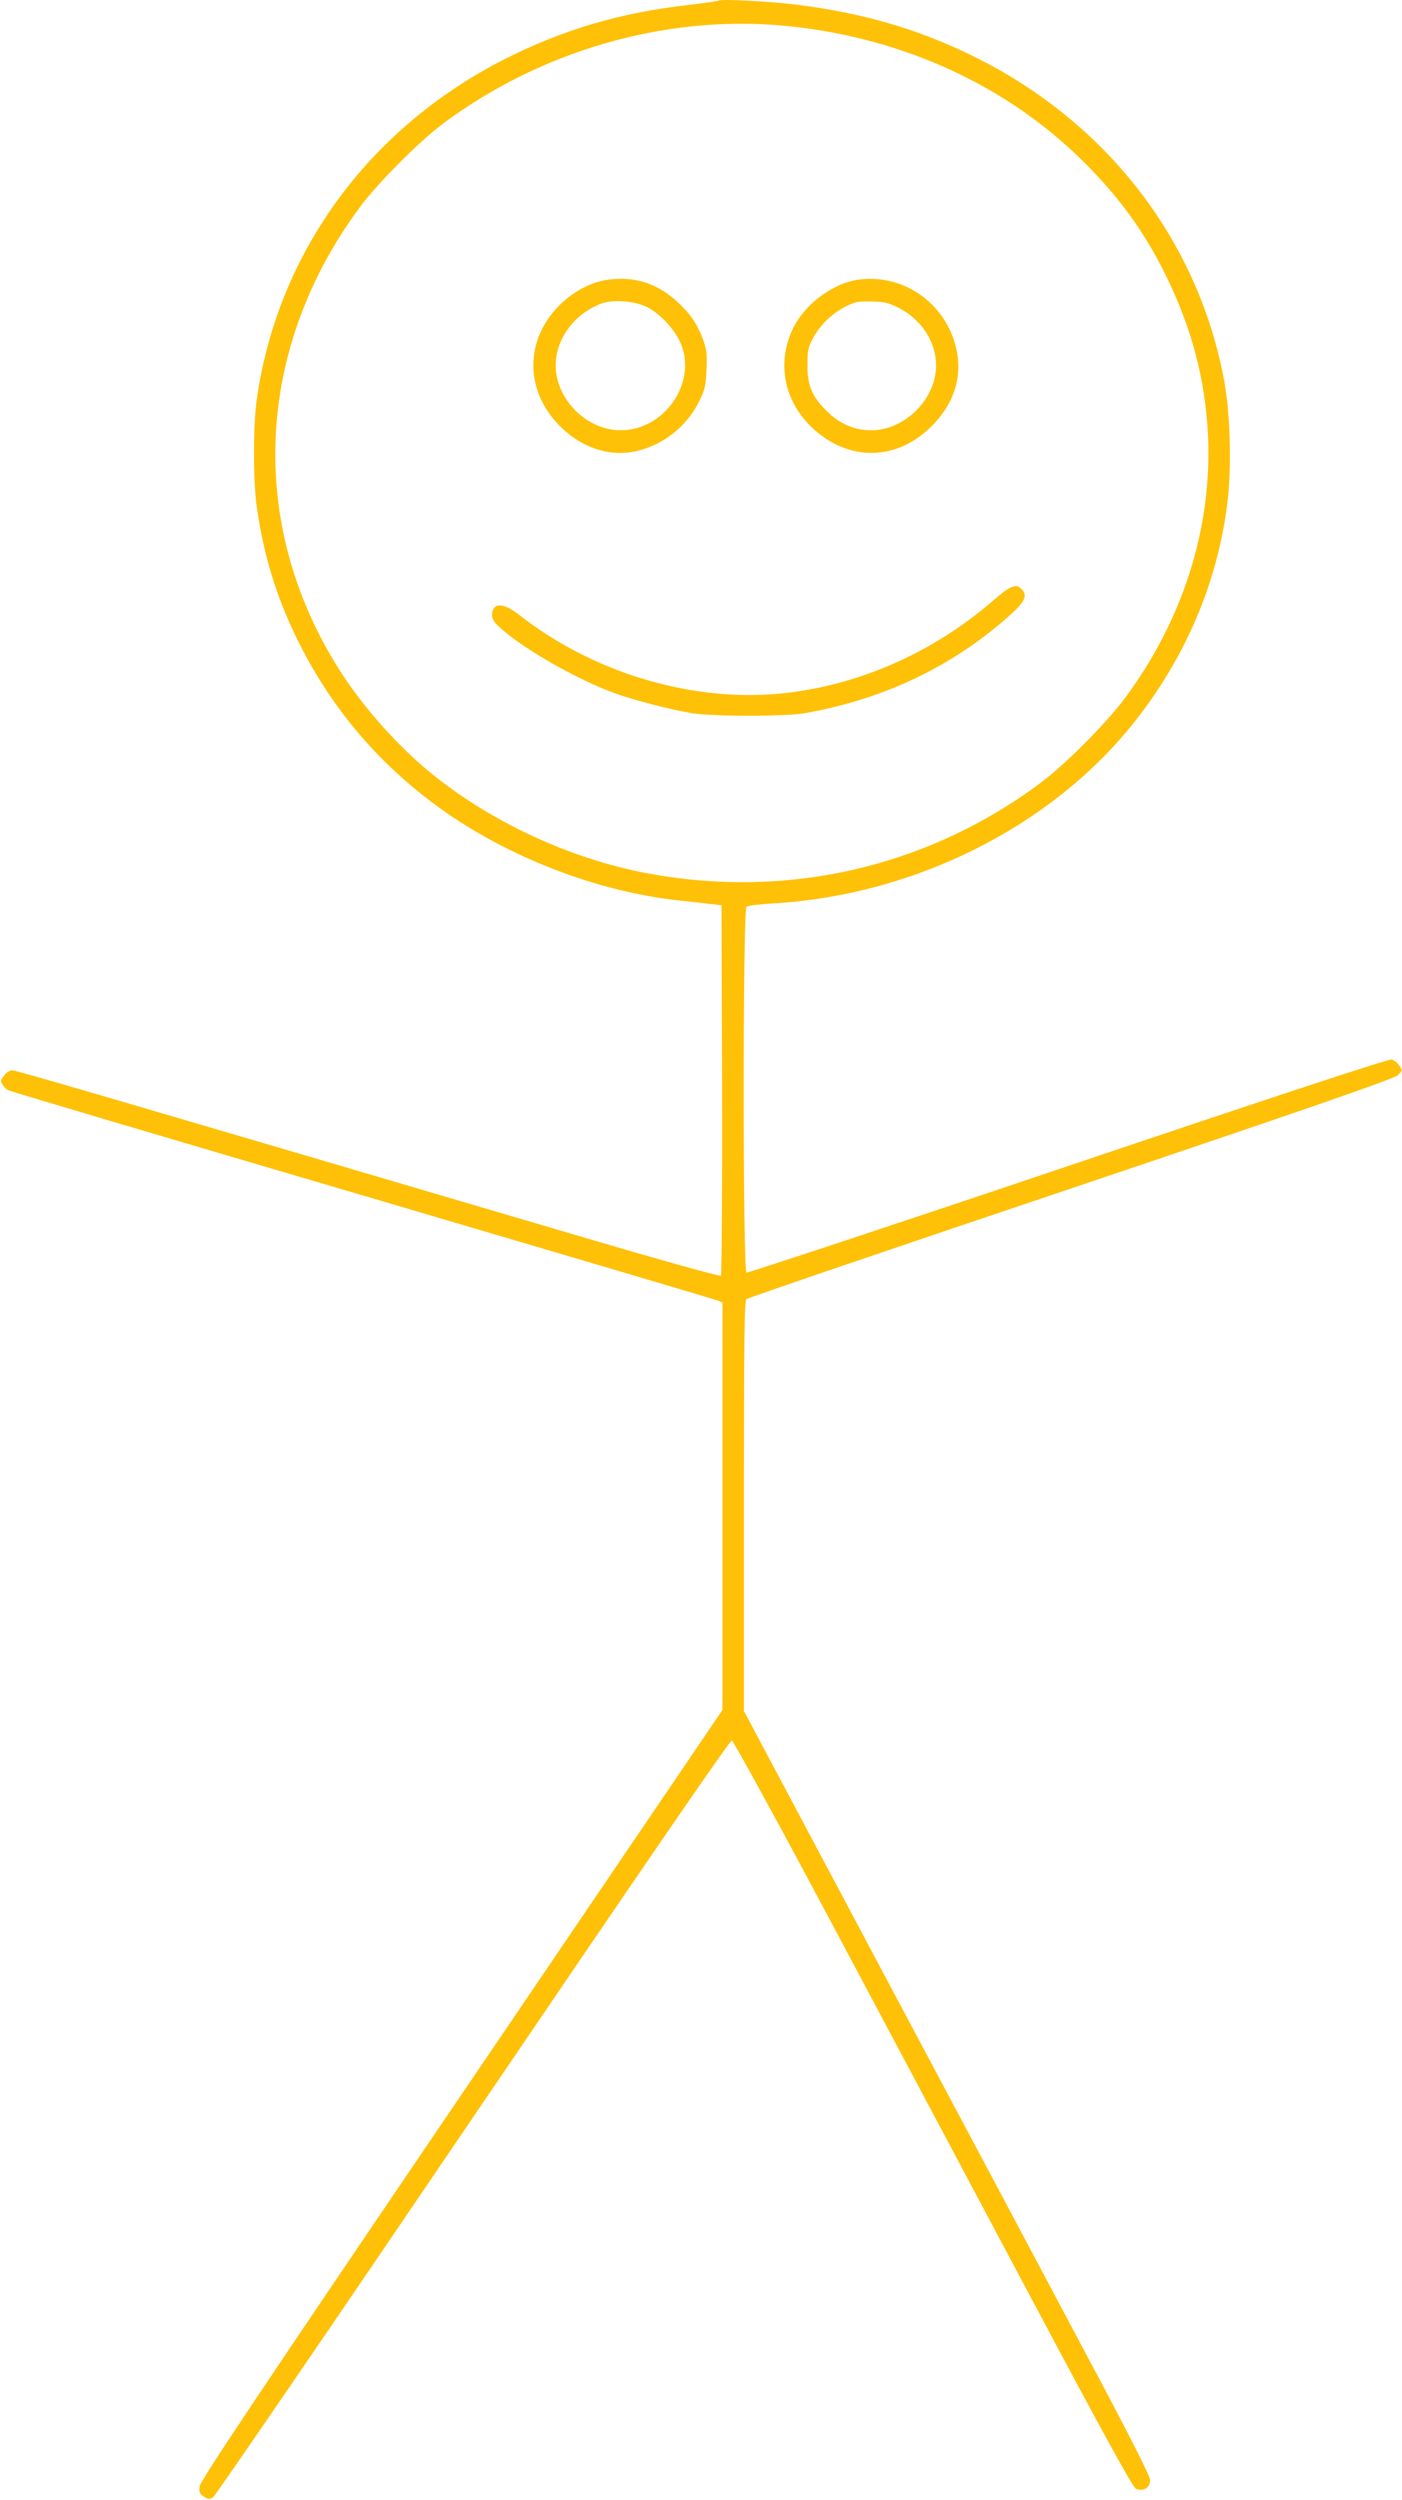 <?xml version="1.0" standalone="no"?>
<!DOCTYPE svg PUBLIC "-//W3C//DTD SVG 20010904//EN"
 "http://www.w3.org/TR/2001/REC-SVG-20010904/DTD/svg10.dtd">
<svg version="1.0" xmlns="http://www.w3.org/2000/svg"
 width="718pt" height="1280pt" viewBox="0 0 718 1280"
 preserveAspectRatio="xMidYMid meet">
<g transform="translate(0,1280) scale(0.1,-0.1)"
fill="#ffc107" stroke="none">
<path d="M3680 12797 c-3 -3 -70 -12 -150 -22 -355 -40 -646 -126 -950 -280
-695 -355 -1159 -992 -1265 -1740 -19 -129 -19 -421 0 -550 34 -244 99 -456
204 -672 166 -339 394 -616 697 -844 352 -265 830 -454 1264 -500 58 -6 130
-14 160 -18 l55 -6 3 -945 c1 -519 -2 -948 -6 -952 -5 -5 -344 90 -753 211
-2379 701 -2857 841 -2876 841 -12 0 -31 -12 -42 -27 -19 -23 -20 -29 -8 -47
8 -11 20 -24 28 -28 8 -5 824 -247 1814 -538 990 -292 1810 -534 1823 -540
l22 -10 0 -1042 0 -1043 -1337 -1970 c-1037 -1528 -1338 -1978 -1341 -2006 -3
-30 1 -38 22 -52 21 -14 29 -15 46 -5 12 7 611 883 1332 1946 873 1286 1316
1932 1326 1930 8 -2 246 -436 534 -978 285 -536 743 -1395 1016 -1909 361
-678 503 -936 519 -944 37 -16 73 5 73 44 0 21 -102 223 -334 657 -183 345
-651 1224 -1040 1954 l-706 1327 0 1049 c0 857 2 1052 13 1060 7 7 756 262
1663 567 1246 420 1655 562 1673 580 23 23 24 25 7 49 -9 14 -26 28 -39 31
-14 4 -594 -187 -1656 -545 -899 -303 -1641 -548 -1648 -546 -19 8 -19 1858 0
1873 6 6 66 13 132 17 722 41 1418 387 1844 916 267 332 435 721 486 1130 23
176 16 453 -14 621 -127 703 -575 1301 -1233 1644 -296 154 -597 246 -958 291
-135 17 -391 30 -400 21z m315 -127 c604 -52 1154 -299 1556 -700 180 -179
307 -354 414 -569 138 -277 209 -546 222 -841 19 -467 -129 -933 -424 -1332
-98 -132 -309 -344 -440 -441 -583 -432 -1303 -594 -2021 -456 -387 75 -783
259 -1088 505 -177 143 -358 347 -479 539 -469 744 -428 1639 107 2363 90 122
304 337 428 430 496 369 1125 553 1725 502z"/>
<path d="M3115 11368 c-86 -11 -179 -60 -251 -132 -175 -176 -177 -430 -4
-610 117 -122 270 -171 415 -132 131 35 246 129 305 250 30 60 35 81 38 163 4
79 1 103 -18 156 -27 73 -62 127 -122 183 -105 101 -224 141 -363 122z m204
-143 c71 -39 144 -121 171 -193 76 -199 -91 -434 -309 -435 -175 -2 -336 159
-335 333 0 134 95 263 232 315 62 24 177 14 241 -20z"/>
<path d="M4397 11368 c-131 -17 -277 -126 -337 -252 -82 -172 -46 -364 93
-500 191 -186 450 -179 632 16 99 106 139 230 117 359 -42 243 -265 410 -505
377z m212 -148 c113 -60 183 -171 185 -289 1 -174 -161 -336 -335 -334 -85 0
-161 34 -227 100 -74 74 -97 130 -97 233 0 72 4 93 27 135 44 85 128 157 218
186 14 5 57 7 96 5 57 -2 82 -9 133 -36z"/>
<path d="M5079 9719 c-303 -261 -679 -426 -1061 -468 -464 -51 -977 100 -1362
403 -81 63 -136 61 -136 -5 0 -20 13 -39 48 -69 120 -107 393 -262 582 -330
99 -36 282 -83 395 -102 107 -17 477 -17 575 0 407 72 758 239 1051 501 76 68
92 101 64 131 -31 35 -58 24 -156 -61z"/>
</g>
</svg>
